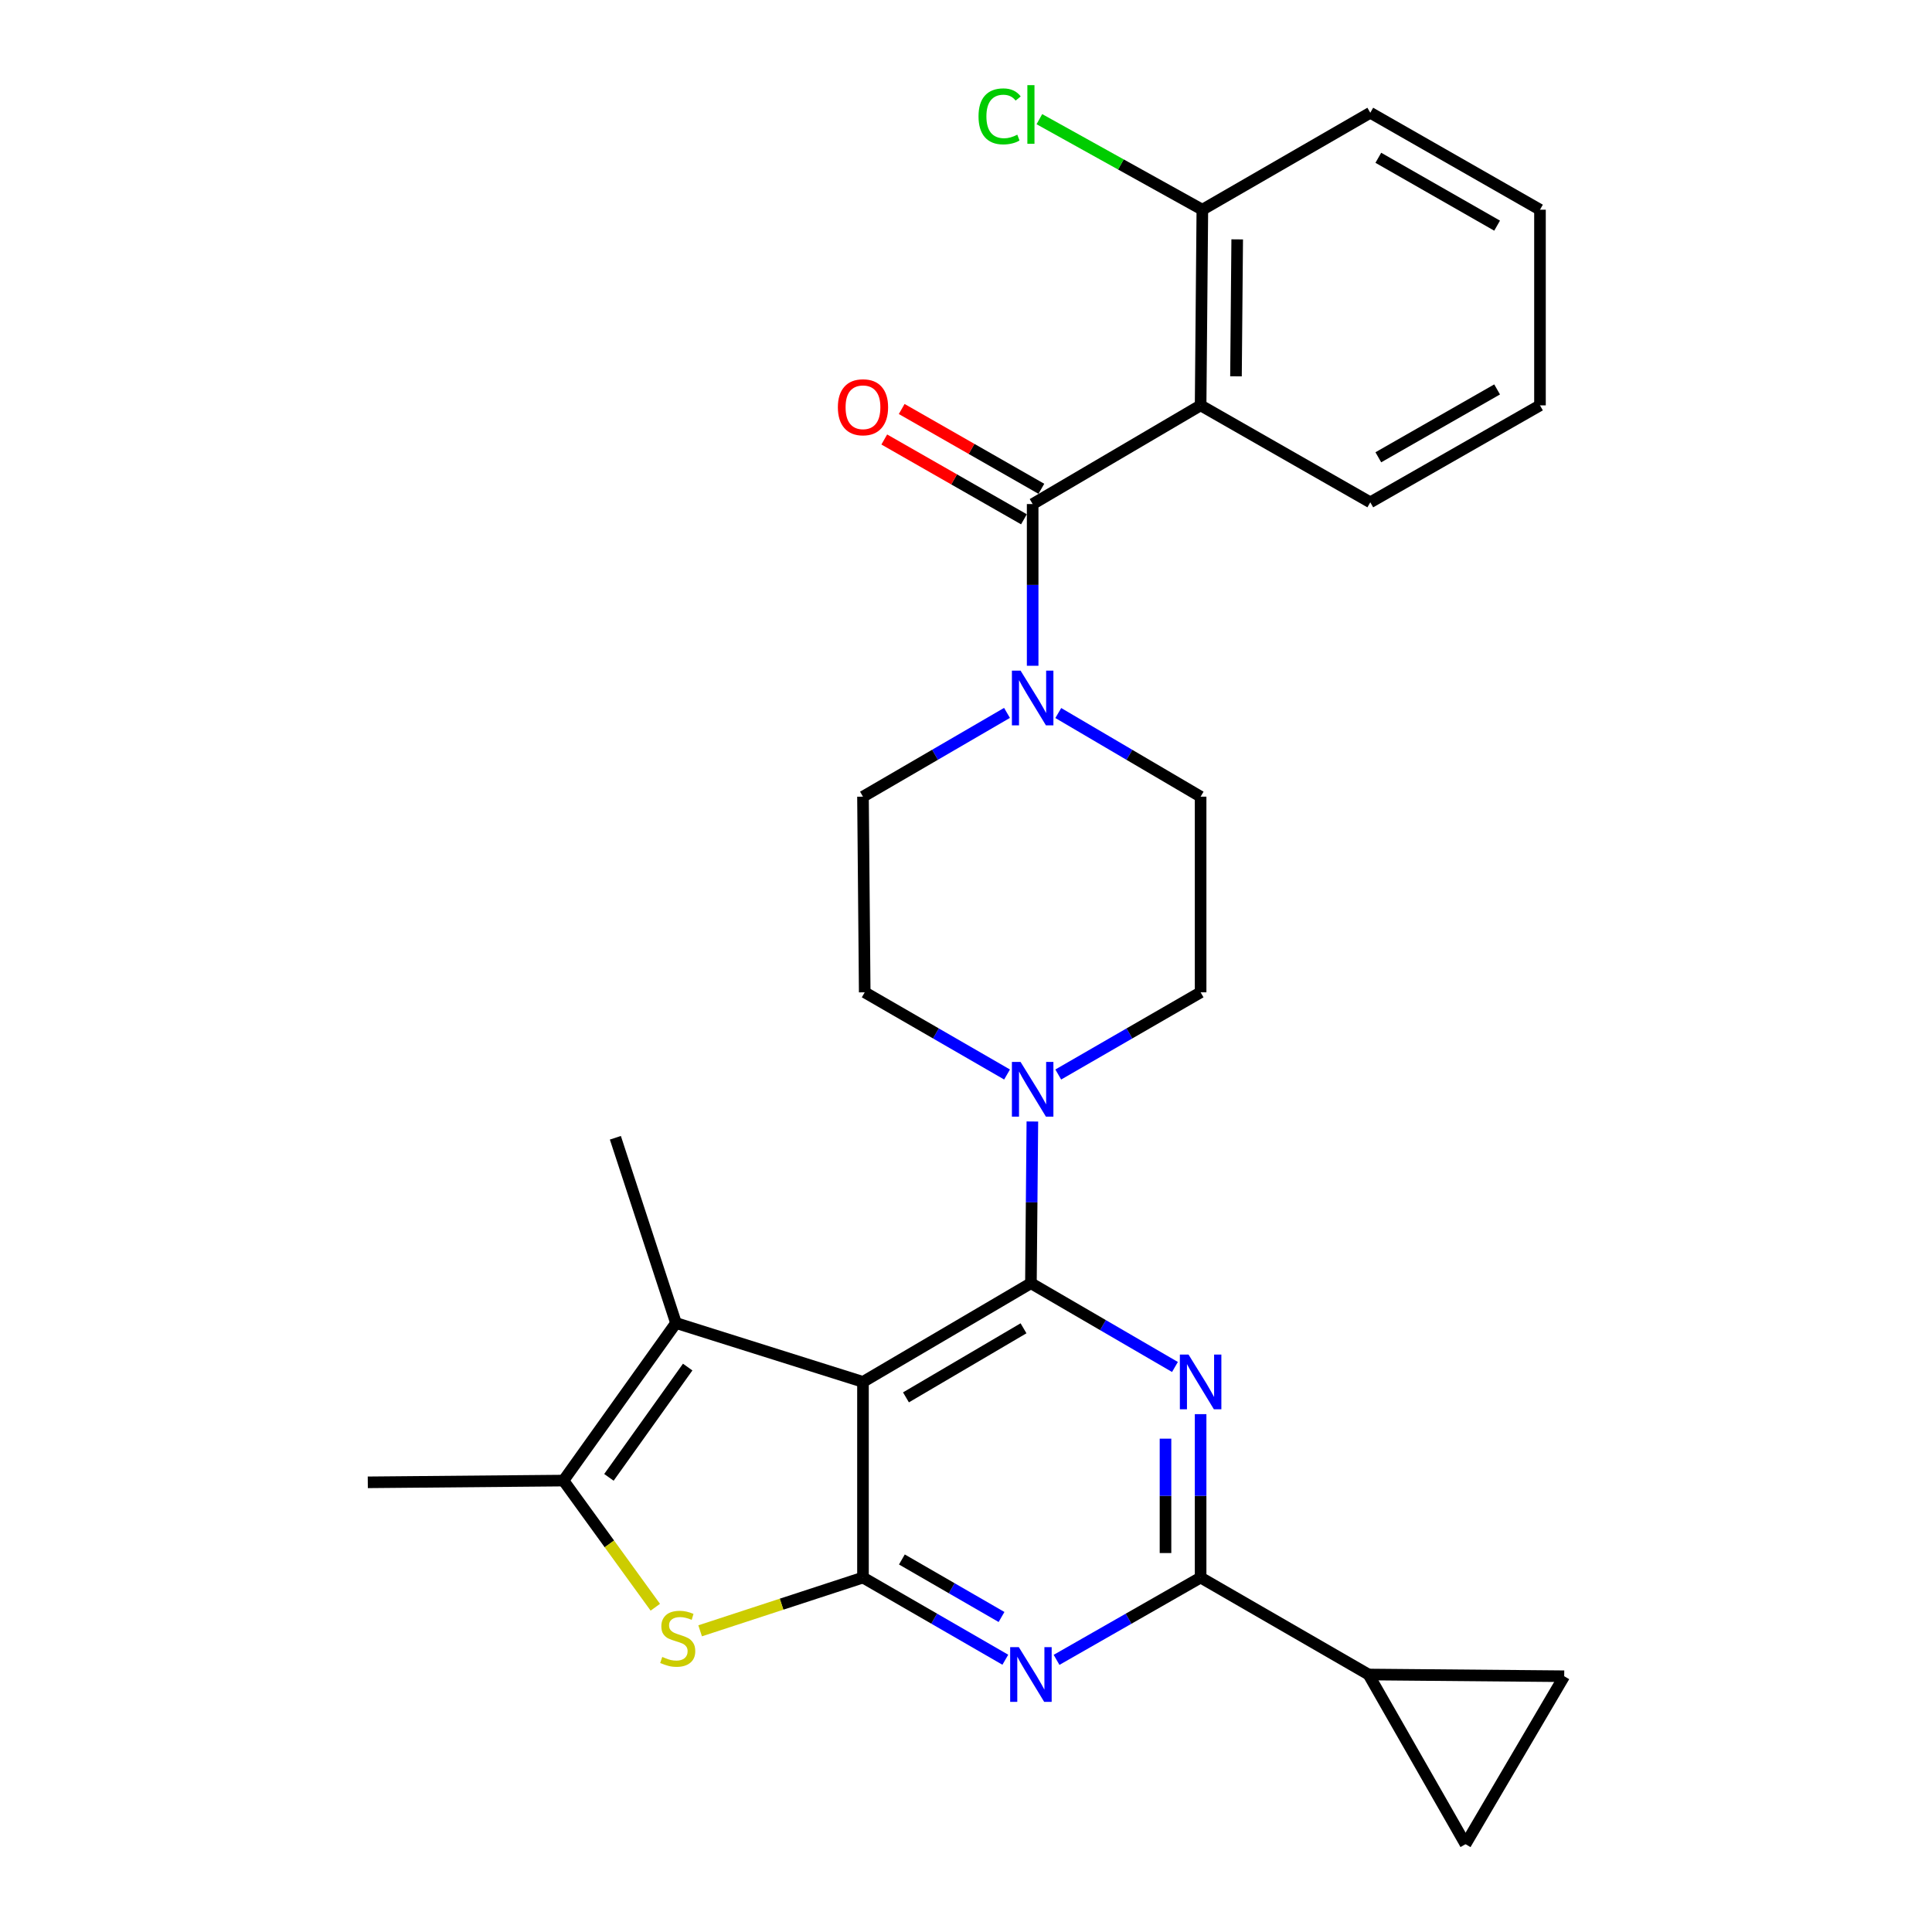 <?xml version='1.0' encoding='iso-8859-1'?>
<svg version='1.1' baseProfile='full'
              xmlns='http://www.w3.org/2000/svg'
                      xmlns:rdkit='http://www.rdkit.org/xml'
                      xmlns:xlink='http://www.w3.org/1999/xlink'
                  xml:space='preserve'
width='1000px' height='1000px' viewBox='0 0 1000 1000'>
<!-- END OF HEADER -->
<rect style='opacity:1.0;fill:#FFFFFF;stroke:none' width='1000' height='1000' x='0' y='0'> </rect>
<path class='bond-0' d='M 547.751,556.165 L 584.593,534.894' style='fill:none;fill-rule:evenodd;stroke:#0000FF;stroke-width:6px;stroke-linecap:butt;stroke-linejoin:miter;stroke-opacity:1' />
<path class='bond-0' d='M 584.593,534.894 L 621.436,513.623' style='fill:none;fill-rule:evenodd;stroke:#000000;stroke-width:6px;stroke-linecap:butt;stroke-linejoin:miter;stroke-opacity:1' />
<path class='bond-1' d='M 521.252,556.164 L 484.414,534.894' style='fill:none;fill-rule:evenodd;stroke:#0000FF;stroke-width:6px;stroke-linecap:butt;stroke-linejoin:miter;stroke-opacity:1' />
<path class='bond-1' d='M 484.414,534.894 L 447.577,513.623' style='fill:none;fill-rule:evenodd;stroke:#000000;stroke-width:6px;stroke-linecap:butt;stroke-linejoin:miter;stroke-opacity:1' />
<path class='bond-2' d='M 534.352,580.484 L 533.977,622.336' style='fill:none;fill-rule:evenodd;stroke:#0000FF;stroke-width:6px;stroke-linecap:butt;stroke-linejoin:miter;stroke-opacity:1' />
<path class='bond-2' d='M 533.977,622.336 L 533.603,664.188' style='fill:none;fill-rule:evenodd;stroke:#000000;stroke-width:6px;stroke-linecap:butt;stroke-linejoin:miter;stroke-opacity:1' />
<path class='bond-3' d='M 521.221,368.995 L 483.95,390.673' style='fill:none;fill-rule:evenodd;stroke:#0000FF;stroke-width:6px;stroke-linecap:butt;stroke-linejoin:miter;stroke-opacity:1' />
<path class='bond-3' d='M 483.95,390.673 L 446.678,412.351' style='fill:none;fill-rule:evenodd;stroke:#000000;stroke-width:6px;stroke-linecap:butt;stroke-linejoin:miter;stroke-opacity:1' />
<path class='bond-4' d='M 547.762,369.062 L 584.599,390.707' style='fill:none;fill-rule:evenodd;stroke:#0000FF;stroke-width:6px;stroke-linecap:butt;stroke-linejoin:miter;stroke-opacity:1' />
<path class='bond-4' d='M 584.599,390.707 L 621.436,412.351' style='fill:none;fill-rule:evenodd;stroke:#000000;stroke-width:6px;stroke-linecap:butt;stroke-linejoin:miter;stroke-opacity:1' />
<path class='bond-5' d='M 534.501,344.601 L 534.501,302.749' style='fill:none;fill-rule:evenodd;stroke:#0000FF;stroke-width:6px;stroke-linecap:butt;stroke-linejoin:miter;stroke-opacity:1' />
<path class='bond-5' d='M 534.501,302.749 L 534.501,260.897' style='fill:none;fill-rule:evenodd;stroke:#000000;stroke-width:6px;stroke-linecap:butt;stroke-linejoin:miter;stroke-opacity:1' />
<path class='bond-6' d='M 446.678,412.351 L 447.577,513.623' style='fill:none;fill-rule:evenodd;stroke:#000000;stroke-width:6px;stroke-linecap:butt;stroke-linejoin:miter;stroke-opacity:1' />
<path class='bond-7' d='M 621.436,209.817 L 622.334,108.545' style='fill:none;fill-rule:evenodd;stroke:#000000;stroke-width:6px;stroke-linecap:butt;stroke-linejoin:miter;stroke-opacity:1' />
<path class='bond-7' d='M 639.744,194.787 L 640.373,123.897' style='fill:none;fill-rule:evenodd;stroke:#000000;stroke-width:6px;stroke-linecap:butt;stroke-linejoin:miter;stroke-opacity:1' />
<path class='bond-8' d='M 621.436,209.817 L 709.259,259.999' style='fill:none;fill-rule:evenodd;stroke:#000000;stroke-width:6px;stroke-linecap:butt;stroke-linejoin:miter;stroke-opacity:1' />
<path class='bond-9' d='M 621.436,209.817 L 534.501,260.897' style='fill:none;fill-rule:evenodd;stroke:#000000;stroke-width:6px;stroke-linecap:butt;stroke-linejoin:miter;stroke-opacity:1' />
<path class='bond-10' d='M 621.436,513.623 L 621.436,412.351' style='fill:none;fill-rule:evenodd;stroke:#000000;stroke-width:6px;stroke-linecap:butt;stroke-linejoin:miter;stroke-opacity:1' />
<path class='bond-11' d='M 539.01,253.007 L 502.862,232.353' style='fill:none;fill-rule:evenodd;stroke:#000000;stroke-width:6px;stroke-linecap:butt;stroke-linejoin:miter;stroke-opacity:1' />
<path class='bond-11' d='M 502.862,232.353 L 466.715,211.699' style='fill:none;fill-rule:evenodd;stroke:#FF0000;stroke-width:6px;stroke-linecap:butt;stroke-linejoin:miter;stroke-opacity:1' />
<path class='bond-11' d='M 529.993,268.787 L 493.846,248.133' style='fill:none;fill-rule:evenodd;stroke:#000000;stroke-width:6px;stroke-linecap:butt;stroke-linejoin:miter;stroke-opacity:1' />
<path class='bond-11' d='M 493.846,248.133 L 457.699,227.479' style='fill:none;fill-rule:evenodd;stroke:#FF0000;stroke-width:6px;stroke-linecap:butt;stroke-linejoin:miter;stroke-opacity:1' />
<path class='bond-12' d='M 622.334,108.545 L 580.157,85.114' style='fill:none;fill-rule:evenodd;stroke:#000000;stroke-width:6px;stroke-linecap:butt;stroke-linejoin:miter;stroke-opacity:1' />
<path class='bond-12' d='M 580.157,85.114 L 537.98,61.684' style='fill:none;fill-rule:evenodd;stroke:#00CC00;stroke-width:6px;stroke-linecap:butt;stroke-linejoin:miter;stroke-opacity:1' />
<path class='bond-13' d='M 622.334,108.545 L 709.259,58.363' style='fill:none;fill-rule:evenodd;stroke:#000000;stroke-width:6px;stroke-linecap:butt;stroke-linejoin:miter;stroke-opacity:1' />
<path class='bond-14' d='M 520.353,859.074 L 483.516,837.807' style='fill:none;fill-rule:evenodd;stroke:#0000FF;stroke-width:6px;stroke-linecap:butt;stroke-linejoin:miter;stroke-opacity:1' />
<path class='bond-14' d='M 483.516,837.807 L 446.678,816.541' style='fill:none;fill-rule:evenodd;stroke:#000000;stroke-width:6px;stroke-linecap:butt;stroke-linejoin:miter;stroke-opacity:1' />
<path class='bond-14' d='M 518.389,836.954 L 492.602,822.067' style='fill:none;fill-rule:evenodd;stroke:#0000FF;stroke-width:6px;stroke-linecap:butt;stroke-linejoin:miter;stroke-opacity:1' />
<path class='bond-14' d='M 492.602,822.067 L 466.816,807.181' style='fill:none;fill-rule:evenodd;stroke:#000000;stroke-width:6px;stroke-linecap:butt;stroke-linejoin:miter;stroke-opacity:1' />
<path class='bond-15' d='M 546.871,859.142 L 584.154,837.841' style='fill:none;fill-rule:evenodd;stroke:#0000FF;stroke-width:6px;stroke-linecap:butt;stroke-linejoin:miter;stroke-opacity:1' />
<path class='bond-15' d='M 584.154,837.841 L 621.436,816.541' style='fill:none;fill-rule:evenodd;stroke:#000000;stroke-width:6px;stroke-linecap:butt;stroke-linejoin:miter;stroke-opacity:1' />
<path class='bond-16' d='M 621.436,816.541 L 708.35,866.722' style='fill:none;fill-rule:evenodd;stroke:#000000;stroke-width:6px;stroke-linecap:butt;stroke-linejoin:miter;stroke-opacity:1' />
<path class='bond-17' d='M 621.436,816.541 L 621.436,774.251' style='fill:none;fill-rule:evenodd;stroke:#000000;stroke-width:6px;stroke-linecap:butt;stroke-linejoin:miter;stroke-opacity:1' />
<path class='bond-17' d='M 621.436,774.251 L 621.436,731.96' style='fill:none;fill-rule:evenodd;stroke:#0000FF;stroke-width:6px;stroke-linecap:butt;stroke-linejoin:miter;stroke-opacity:1' />
<path class='bond-17' d='M 603.261,803.854 L 603.261,774.251' style='fill:none;fill-rule:evenodd;stroke:#000000;stroke-width:6px;stroke-linecap:butt;stroke-linejoin:miter;stroke-opacity:1' />
<path class='bond-17' d='M 603.261,774.251 L 603.261,744.648' style='fill:none;fill-rule:evenodd;stroke:#0000FF;stroke-width:6px;stroke-linecap:butt;stroke-linejoin:miter;stroke-opacity:1' />
<path class='bond-18' d='M 608.155,707.545 L 570.879,685.867' style='fill:none;fill-rule:evenodd;stroke:#0000FF;stroke-width:6px;stroke-linecap:butt;stroke-linejoin:miter;stroke-opacity:1' />
<path class='bond-18' d='M 570.879,685.867 L 533.603,664.188' style='fill:none;fill-rule:evenodd;stroke:#000000;stroke-width:6px;stroke-linecap:butt;stroke-linejoin:miter;stroke-opacity:1' />
<path class='bond-19' d='M 533.603,664.188 L 446.678,715.269' style='fill:none;fill-rule:evenodd;stroke:#000000;stroke-width:6px;stroke-linecap:butt;stroke-linejoin:miter;stroke-opacity:1' />
<path class='bond-19' d='M 529.772,687.52 L 468.925,723.276' style='fill:none;fill-rule:evenodd;stroke:#000000;stroke-width:6px;stroke-linecap:butt;stroke-linejoin:miter;stroke-opacity:1' />
<path class='bond-20' d='M 446.678,816.541 L 446.678,715.269' style='fill:none;fill-rule:evenodd;stroke:#000000;stroke-width:6px;stroke-linecap:butt;stroke-linejoin:miter;stroke-opacity:1' />
<path class='bond-21' d='M 446.678,816.541 L 404.534,830.324' style='fill:none;fill-rule:evenodd;stroke:#000000;stroke-width:6px;stroke-linecap:butt;stroke-linejoin:miter;stroke-opacity:1' />
<path class='bond-21' d='M 404.534,830.324 L 362.39,844.107' style='fill:none;fill-rule:evenodd;stroke:#CCCC00;stroke-width:6px;stroke-linecap:butt;stroke-linejoin:miter;stroke-opacity:1' />
<path class='bond-22' d='M 446.678,715.269 L 349.889,684.796' style='fill:none;fill-rule:evenodd;stroke:#000000;stroke-width:6px;stroke-linecap:butt;stroke-linejoin:miter;stroke-opacity:1' />
<path class='bond-23' d='M 349.889,684.796 L 318.518,588.906' style='fill:none;fill-rule:evenodd;stroke:#000000;stroke-width:6px;stroke-linecap:butt;stroke-linejoin:miter;stroke-opacity:1' />
<path class='bond-24' d='M 349.889,684.796 L 291.65,766.349' style='fill:none;fill-rule:evenodd;stroke:#000000;stroke-width:6px;stroke-linecap:butt;stroke-linejoin:miter;stroke-opacity:1' />
<path class='bond-24' d='M 355.944,707.591 L 315.176,764.678' style='fill:none;fill-rule:evenodd;stroke:#000000;stroke-width:6px;stroke-linecap:butt;stroke-linejoin:miter;stroke-opacity:1' />
<path class='bond-25' d='M 291.65,766.349 L 315.42,799.128' style='fill:none;fill-rule:evenodd;stroke:#000000;stroke-width:6px;stroke-linecap:butt;stroke-linejoin:miter;stroke-opacity:1' />
<path class='bond-25' d='M 315.42,799.128 L 339.189,831.907' style='fill:none;fill-rule:evenodd;stroke:#CCCC00;stroke-width:6px;stroke-linecap:butt;stroke-linejoin:miter;stroke-opacity:1' />
<path class='bond-26' d='M 291.65,766.349 L 190.368,767.248' style='fill:none;fill-rule:evenodd;stroke:#000000;stroke-width:6px;stroke-linecap:butt;stroke-linejoin:miter;stroke-opacity:1' />
<path class='bond-27' d='M 708.35,866.722 L 758.552,954.545' style='fill:none;fill-rule:evenodd;stroke:#000000;stroke-width:6px;stroke-linecap:butt;stroke-linejoin:miter;stroke-opacity:1' />
<path class='bond-28' d='M 708.35,866.722 L 809.632,867.621' style='fill:none;fill-rule:evenodd;stroke:#000000;stroke-width:6px;stroke-linecap:butt;stroke-linejoin:miter;stroke-opacity:1' />
<path class='bond-29' d='M 758.552,954.545 L 809.632,867.621' style='fill:none;fill-rule:evenodd;stroke:#000000;stroke-width:6px;stroke-linecap:butt;stroke-linejoin:miter;stroke-opacity:1' />
<path class='bond-30' d='M 709.259,259.999 L 797.092,209.817' style='fill:none;fill-rule:evenodd;stroke:#000000;stroke-width:6px;stroke-linecap:butt;stroke-linejoin:miter;stroke-opacity:1' />
<path class='bond-30' d='M 713.418,236.691 L 774.901,201.564' style='fill:none;fill-rule:evenodd;stroke:#000000;stroke-width:6px;stroke-linecap:butt;stroke-linejoin:miter;stroke-opacity:1' />
<path class='bond-31' d='M 709.259,58.363 L 797.092,108.545' style='fill:none;fill-rule:evenodd;stroke:#000000;stroke-width:6px;stroke-linecap:butt;stroke-linejoin:miter;stroke-opacity:1' />
<path class='bond-31' d='M 713.418,81.671 L 774.901,116.798' style='fill:none;fill-rule:evenodd;stroke:#000000;stroke-width:6px;stroke-linecap:butt;stroke-linejoin:miter;stroke-opacity:1' />
<path class='bond-32' d='M 797.092,209.817 L 797.092,108.545' style='fill:none;fill-rule:evenodd;stroke:#000000;stroke-width:6px;stroke-linecap:butt;stroke-linejoin:miter;stroke-opacity:1' />
<path  class='atom-0' d='M 528.241 549.655
L 537.521 564.655
Q 538.441 566.135, 539.921 568.815
Q 541.401 571.495, 541.481 571.655
L 541.481 549.655
L 545.241 549.655
L 545.241 577.975
L 541.361 577.975
L 531.401 561.575
Q 530.241 559.655, 529.001 557.455
Q 527.801 555.255, 527.441 554.575
L 527.441 577.975
L 523.761 577.975
L 523.761 549.655
L 528.241 549.655
' fill='#0000FF'/>
<path  class='atom-1' d='M 528.241 347.111
L 537.521 362.111
Q 538.441 363.591, 539.921 366.271
Q 541.401 368.951, 541.481 369.111
L 541.481 347.111
L 545.241 347.111
L 545.241 375.431
L 541.361 375.431
L 531.401 359.031
Q 530.241 357.111, 529.001 354.911
Q 527.801 352.711, 527.441 352.031
L 527.441 375.431
L 523.761 375.431
L 523.761 347.111
L 528.241 347.111
' fill='#0000FF'/>
<path  class='atom-8' d='M 433.678 210.796
Q 433.678 203.996, 437.038 200.196
Q 440.398 196.396, 446.678 196.396
Q 452.958 196.396, 456.318 200.196
Q 459.678 203.996, 459.678 210.796
Q 459.678 217.676, 456.278 221.596
Q 452.878 225.476, 446.678 225.476
Q 440.438 225.476, 437.038 221.596
Q 433.678 217.716, 433.678 210.796
M 446.678 222.276
Q 450.998 222.276, 453.318 219.396
Q 455.678 216.476, 455.678 210.796
Q 455.678 205.236, 453.318 202.436
Q 450.998 199.596, 446.678 199.596
Q 442.358 199.596, 439.998 202.396
Q 437.678 205.196, 437.678 210.796
Q 437.678 216.516, 439.998 219.396
Q 442.358 222.276, 446.678 222.276
' fill='#FF0000'/>
<path  class='atom-10' d='M 527.343 852.562
L 536.623 867.562
Q 537.543 869.042, 539.023 871.722
Q 540.503 874.402, 540.583 874.562
L 540.583 852.562
L 544.343 852.562
L 544.343 880.882
L 540.463 880.882
L 530.503 864.482
Q 529.343 862.562, 528.103 860.362
Q 526.903 858.162, 526.543 857.482
L 526.543 880.882
L 522.863 880.882
L 522.863 852.562
L 527.343 852.562
' fill='#0000FF'/>
<path  class='atom-12' d='M 615.176 701.109
L 624.456 716.109
Q 625.376 717.589, 626.856 720.269
Q 628.336 722.949, 628.416 723.109
L 628.416 701.109
L 632.176 701.109
L 632.176 729.429
L 628.296 729.429
L 618.336 713.029
Q 617.176 711.109, 615.936 708.909
Q 614.736 706.709, 614.376 706.029
L 614.376 729.429
L 610.696 729.429
L 610.696 701.109
L 615.176 701.109
' fill='#0000FF'/>
<path  class='atom-18' d='M 342.788 857.622
Q 343.108 857.742, 344.428 858.302
Q 345.748 858.862, 347.188 859.222
Q 348.668 859.542, 350.108 859.542
Q 352.788 859.542, 354.348 858.262
Q 355.908 856.942, 355.908 854.662
Q 355.908 853.102, 355.108 852.142
Q 354.348 851.182, 353.148 850.662
Q 351.948 850.142, 349.948 849.542
Q 347.428 848.782, 345.908 848.062
Q 344.428 847.342, 343.348 845.822
Q 342.308 844.302, 342.308 841.742
Q 342.308 838.182, 344.708 835.982
Q 347.148 833.782, 351.948 833.782
Q 355.228 833.782, 358.948 835.342
L 358.028 838.422
Q 354.628 837.022, 352.068 837.022
Q 349.308 837.022, 347.788 838.182
Q 346.268 839.302, 346.308 841.262
Q 346.308 842.782, 347.068 843.702
Q 347.868 844.622, 348.988 845.142
Q 350.148 845.662, 352.068 846.262
Q 354.628 847.062, 356.148 847.862
Q 357.668 848.662, 358.748 850.302
Q 359.868 851.902, 359.868 854.662
Q 359.868 858.582, 357.228 860.702
Q 354.628 862.782, 350.268 862.782
Q 347.748 862.782, 345.828 862.222
Q 343.948 861.702, 341.708 860.782
L 342.788 857.622
' fill='#CCCC00'/>
<path  class='atom-24' d='M 506.483 60.232
Q 506.483 53.192, 509.763 49.512
Q 513.083 45.792, 519.363 45.792
Q 525.203 45.792, 528.323 49.912
L 525.683 52.072
Q 523.403 49.072, 519.363 49.072
Q 515.083 49.072, 512.803 51.952
Q 510.563 54.792, 510.563 60.232
Q 510.563 65.832, 512.883 68.712
Q 515.243 71.592, 519.803 71.592
Q 522.923 71.592, 526.563 69.712
L 527.683 72.712
Q 526.203 73.672, 523.963 74.232
Q 521.723 74.792, 519.243 74.792
Q 513.083 74.792, 509.763 71.032
Q 506.483 67.272, 506.483 60.232
' fill='#00CC00'/>
<path  class='atom-24' d='M 531.763 44.072
L 535.443 44.072
L 535.443 74.432
L 531.763 74.432
L 531.763 44.072
' fill='#00CC00'/>
</svg>
